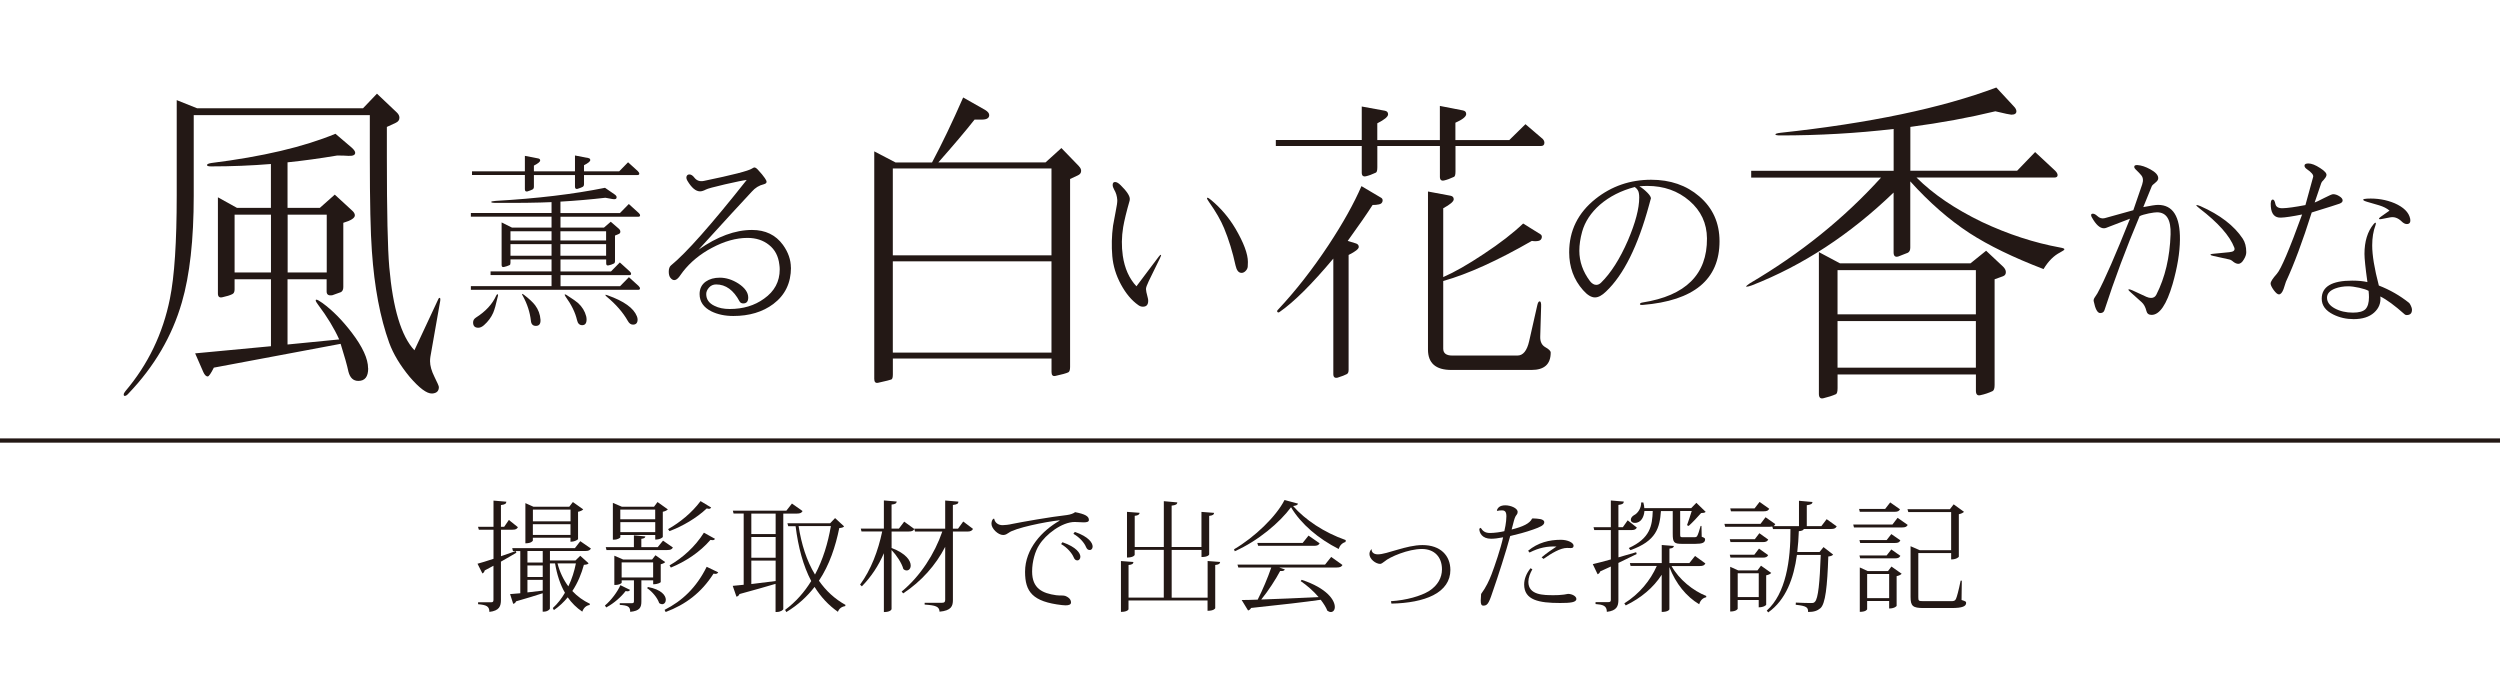 <?xml version="1.0" encoding="UTF-8"?>
<svg id="_レイヤー_1" data-name="レイヤー 1" xmlns="http://www.w3.org/2000/svg" version="1.1" viewBox="0 0 595.28 165.93">
  <defs>
    <style>
      .cls-1 {
        fill: none;
        stroke: #231815;
        stroke-linejoin: round;
        stroke-width: 1.02px;
      }

      .cls-2 {
        fill: #231815;
        stroke-width: 0px;
      }
    </style>
  </defs>
  <line class="cls-1" y1="104.9" x2="595.28" y2="104.9"/>
  <g>
    <path class="cls-2" d="M119.29,126.11v6.33c1.12-.4,2.32-.8,3.52-1.23l.14.4c-.97.57-2.18,1.29-3.67,2.12v9.11c0,1.49-.37,2.58-2.75,2.86,0-1.35-.72-1.66-2.69-1.83v-.46h3.09c.43,0,.57-.14.57-.57v-8.13c-.66.37-1.35.75-2.09,1.12-.06.34-.29.6-.54.72l-1.17-2.32c.8-.2,2.15-.63,3.81-1.17v-6.93h-3.49l-.2-.69h3.69v-6.24l3.06.26c-.06.46-.2.66-1.29.8v5.18h.77l1.12-1.63,2.15,1.72c-.23.43-.54.6-1.29.6h-2.75ZM140.72,130.6c-.26.43-.57.6-1.35.6h-8.42v2.26h6.07l1.15-1.12,1.98,1.78c-.17.26-.49.32-1.12.37-.57,2.12-1.46,4.3-2.75,6.24,1.2,1.29,2.61,2.29,4.18,3.04l-.06.29c-.8.11-1.43.66-1.75,1.58-1.37-.92-2.52-2.06-3.47-3.41-.92,1.12-2,2.15-3.29,3.04l-.26-.49c1.15-1.03,2.09-2.26,2.89-3.64-1.12-1.92-1.89-4.27-2.35-6.99h-1.23v10.77c0,.17-.57.72-1.43.72h-.29v-4.38c-1.6.52-3.69,1.17-6.33,1.92-.14.37-.4.54-.69.6l-.74-2.32c.57-.03,1.4-.11,2.43-.2v-10.05h-1.75l-.17-.69h14.92l1.29-1.66,2.52,1.75ZM126.88,128.05v.66c0,.06-.32.66-1.78.66v-9.57l1.92.86h8.53l.86-1.12,2.46,1.75c-.2.23-.66.46-1.23.57v6.53s-.6.6-1.8.6v-.95h-8.96ZM129.23,133.95v-2.75h-3.64v2.75h3.64ZM129.23,137.39v-2.75h-3.64v2.75h3.64ZM125.59,138.08v2.98c1.12-.11,2.38-.29,3.64-.43v-2.55h-3.64ZM135.85,121.35h-8.96v2.78h8.96v-2.78ZM126.88,127.37h8.96v-2.55h-8.96v2.55ZM132.75,134.15c.54,2.09,1.43,3.92,2.58,5.47.86-1.75,1.43-3.64,1.8-5.47h-4.38Z"/>
    <path class="cls-2" d="M144.04,144.18c1.55-1.29,3.01-3.32,3.69-4.84l2.29,1.12c-.11.2-.29.34-.6.34-.14,0-.29-.03-.46-.06-.95,1.29-2.72,2.89-4.61,3.9l-.31-.46ZM160.22,130.37c-.23.43-.54.6-1.35.6h-14.46l-.17-.69h6.7v-2.81l2.72.26c-.03.31-.26.49-.95.57v1.98h3.9l1.26-1.55,2.35,1.63ZM147.71,127.39v.54c0,.11-.6.57-1.49.57h-.29v-8.76l2.15.92h7.65l.83-1.12,2.46,1.75c-.2.23-.66.46-1.2.57v5.99c0,.09-.57.63-1.8.63v-1.09h-8.31ZM155.53,138.19h-2.81v5.01c0,1.4-.34,2.26-2.66,2.49,0-1.29-.57-1.52-2.49-1.66v-.4h2.86c.4,0,.52-.11.52-.46v-4.98h-2.92v.57c0,.11-.57.52-1.46.52h-.29v-6.96l2.12.92h6.87l.8-1.03,2.32,1.63c-.14.2-.57.4-1.06.52v4.24c0,.06-.54.52-1.8.52v-.92ZM156.01,121.35h-8.31v2.29h8.31v-2.29ZM147.71,126.71h8.31v-2.38h-8.31v2.38ZM148.02,137.5h7.5v-3.58h-7.5v3.58ZM154.27,139.77c3.24.6,4.27,2.03,4.27,3.04,0,.6-.37,1.06-.89,1.06-.2,0-.46-.09-.69-.26-.4-1.26-1.69-2.78-2.86-3.55l.17-.29ZM158.25,145.21c4.15-2.09,7.56-5.27,10.02-10.25l2.75,1.32c-.14.23-.34.37-.69.37-.11,0-.26-.03-.43-.06-2.92,4.58-6.67,7.36-11.4,9.14l-.26-.52ZM159.08,125.99c2.81-1.58,5.67-3.9,7.73-6.67l2.52,1.52c-.11.2-.26.31-.52.31-.14,0-.32-.03-.52-.09-2.43,2.29-5.7,4.21-8.88,5.41l-.34-.49ZM170.25,128.31c-.14.23-.32.31-.6.31-.14,0-.32-.03-.49-.06-2.49,2.89-5.87,5.13-9.42,6.59l-.32-.52c3.09-1.78,6.07-4.41,8.19-7.79l2.64,1.46Z"/>
    <path class="cls-2" d="M191.1,121.69c-.23.43-.57.6-1.38.6h-3.21v22.74c0,.17-.6.69-1.55.69h-.29v-6.7c-2.15.63-4.98,1.46-8.59,2.43-.14.37-.43.57-.72.63l-.89-2.58,2.61-.26v-16.96h-2.41l-.17-.69h12.75l1.32-1.69,2.52,1.78ZM184.69,127.17v-4.87h-5.79v4.87h5.79ZM184.69,132.81v-4.95h-5.79v4.95h5.79ZM178.9,133.49v5.58c1.72-.2,3.72-.46,5.79-.72v-4.87h-5.79ZM198.84,123.36l2.15,1.98c-.23.26-.52.34-1.15.4-.89,4.38-2.32,8.74-4.84,12.54,1.66,2.38,3.75,4.33,6.33,5.76l-.09.29c-.8.11-1.46.57-1.72,1.35-2.26-1.58-4.1-3.58-5.56-5.93-1.75,2.26-3.95,4.32-6.73,5.99l-.29-.52c2.55-1.89,4.61-4.24,6.22-6.87-1.92-3.64-3.09-8.05-3.72-13.06h-1.75l-.2-.69h10.17l1.17-1.23ZM190.16,125.27c.66,4.32,1.92,8.28,3.9,11.54,1.89-3.52,3.09-7.5,3.78-11.54h-7.68Z"/>
    <path class="cls-2" d="M212.3,126.56v3.92c3.47,1.32,4.55,3.04,4.55,4.18,0,.72-.43,1.17-.95,1.17-.26,0-.54-.09-.8-.34-.37-1.4-1.63-3.29-2.81-4.53v14.06c0,.09-.23.72-1.83.72v-14.01c-1.26,2.95-3.01,5.61-5.24,7.88l-.43-.4c2.58-3.49,4.32-8.08,5.27-12.66h-4.93l-.17-.69h5.5v-6.7l3.06.26c-.06.43-.31.63-1.23.72v5.73h1.75l1.26-1.66,2.41,1.75c-.23.43-.57.6-1.35.6h-4.07ZM229.37,124.19l2.32,1.75c-.26.43-.57.63-1.35.63h-3.44v16.3c0,1.43-.37,2.52-3.18,2.78-.06-1.23-.92-1.52-3.55-1.69v-.43h4.12c.6,0,.77-.2.77-.72v-12.6c-2.26,4.38-5.67,8.22-10,11.08l-.37-.43c4.44-3.64,7.88-9.02,9.68-14.29h-6.5l-.17-.69h7.36v-6.7l3.15.26c-.03.46-.2.66-1.32.8v5.64h1.23l1.23-1.69Z"/>
    <path class="cls-2" d="M236.74,123.53c.14.92.95,1.52,1.98,1.52.49,0,1.55-.11,2.26-.29,2.26-.46,9.17-1.69,13.06-2.12.86-.11,1.63-.4,1.95-.69,2.38.46,3.29.97,3.29,1.86,0,.46-.52.57-1.26.57-.63,0-1.4-.09-2.12-.09-3.06,0-6.93,2.98-8.45,5.47-.95,1.43-1.69,3.9-1.69,6.33,0,4.07,2.49,5.18,5.73,5.64.8.11,1.8,0,2.18.17.97.4,1.35.95,1.35,1.55,0,.49-.46.69-1.29.69-.26,0-.54-.03-.86-.06-6.99-.8-8.79-3.15-8.79-7.93,0-5.5,4.1-9.82,8.22-12.17l-.03-.09c-3.35.34-10.68,1.86-12.09,2.98-.4.26-.74.52-1.32.52-1.23,0-2.78-1.55-2.78-2.66,0-.54.17-1.03.49-1.23l.17.03ZM252.98,129.11c3.38,1.17,4.27,2.64,4.27,3.47,0,.49-.34.86-.69.86-.49,0-.72-.29-.92-.77-.4-.92-1.46-2.26-2.98-3.12l.32-.43ZM255.93,126.65c3.38,1.17,4.24,2.66,4.24,3.49,0,.49-.31.83-.66.83-.52,0-.72-.29-.94-.77-.37-.92-1.46-2.23-2.98-3.09l.34-.46Z"/>
    <path class="cls-2" d="M287.52,133.58l3.01.23c-.06.43-.31.63-1.17.72v10.28c0,.06-.29.63-1.83.63v-2.46h-18.82v2.09c0,.06-.26.63-1.8.63v-12.11l2.98.23c-.06.43-.29.63-1.17.72v7.76h8.39v-11.37h-6.93v1.2c0,.06-.29.63-1.83.63v-10.88l3.01.23c-.06.4-.32.63-1.17.72v7.42h6.93v-10.91l3.21.29c-.03.46-.37.66-1.35.77v9.85h7.1v-8.36l3.01.23c-.03.4-.31.63-1.17.72v9.17c0,.06-.23.63-1.83.63v-1.69h-7.1v11.37h8.56v-8.71Z"/>
    <path class="cls-2" d="M293.83,130.8c4.93-2.89,10.05-7.82,12.03-11.74l3.21.86c-.09.34-.4.46-1.17.57,2.86,3.27,7.36,6.3,12.54,8.11l-.06.46c-.86.23-1.4.92-1.63,1.66-4.81-2.43-8.99-5.96-11.34-9.94-2.69,3.64-7.85,8.02-13.4,10.48l-.17-.46ZM315.51,134.44l1.46-1.83,2.69,1.92c-.23.4-.54.6-1.38.6h-13.69l1.35.46c-.14.31-.46.43-1.12.37-1.06,2-2.78,4.67-4.5,6.79,3.7-.11,8.54-.34,13.66-.57-1.26-1.49-2.86-2.86-4.27-3.81l.23-.31c6.07,2,7.9,4.87,7.9,6.47,0,.72-.4,1.2-.95,1.2-.26,0-.54-.11-.83-.31-.32-.83-.89-1.72-1.58-2.61-3.78.54-9.14,1.17-16.58,1.95-.17.34-.43.52-.72.6l-1.52-2.49c.97,0,2.29-.03,3.81-.09,1.17-2.29,2.43-5.27,3.24-7.65h-7.85l-.2-.69h20.82ZM311.59,127.54l2.63,1.83c-.23.43-.57.6-1.35.6h-13.29l-.2-.69h10.8l1.4-1.75Z"/>
    <path class="cls-2" d="M331.21,143.15c3.69-.23,7.13-1.23,9.08-2.43,2.06-1.32,3.06-3.18,3.06-5.16,0-2.95-1.83-4.84-4.78-4.84-3.24,0-7.68,1.89-8.91,2.98-.4.29-.74.57-1.03.57-1.03,0-2.55-1.12-2.55-2.35,0-.43.2-.89.46-1.12l.08.03c-.08.49.32,1.17,1.46,1.17,2.18,0,6.73-2.21,10.63-2.21,4.3,0,6.64,2.52,6.64,5.93,0,2.58-1.4,4.64-4.07,6.01-2.52,1.29-6.01,1.92-9.97,2l-.11-.6Z"/>
    <path class="cls-2" d="M352.58,125.68c.49.8,1.09,1.23,2.21,1.23,1,0,2.49-.2,3.41-.43.06-.2.49-2.12.49-3.52,0-1.09-.34-1.43-1.03-1.43-.37,0-.72,0-1.12.14l-.12-.2c.23-.52.63-1.15,2.03-1.15,1.17,0,2.92.63,2.92,1.58,0,.54-.31.66-.54,1.12-.23.46-.4,1.15-.89,3.06,2.69-.66,4.35-1.46,4.87-2.61l.26-.03c1.06.06,2.64.06,2.64.92,0,.72-1.03,1.15-2.64,1.72-1.75.63-3.92,1.2-5.47,1.55-.95,3.58-3.09,10.17-3.87,12.37-1.12,3.35-1.4,4.21-2.49,4.21-.49,0-.66-.31-.66-1.2,0-.4.03-.92.09-1.58,1.15-1.55,1.95-3.27,2.46-4.61.77-2,2.26-6.39,2.78-8.88-1.15.23-2.12.34-2.86.34-2.15,0-2.81-1.4-2.81-2.38l.34-.23ZM364.87,135.56c-.54.95-.95,2-.95,2.98,0,3.18,3.61,3.18,6.07,3.18.86,0,1.49-.03,2.09-.11.57-.03,1.06-.2,1.29-.2.92,0,1.98.54,1.98,1.2,0,.83-1.43.97-3.87.97-5.07,0-8.56-.69-8.56-4.41,0-1.23.49-2.61,1.52-3.87l.43.26ZM367.07,132.72c1.09-.92,2.55-1.95,3.55-2.58-2.12-.11-4.15.26-6.42,1.43l-.34-.43c2.35-1.95,5.07-2.61,7.79-2.61,1.69,0,3.04.72,3.04,1.4,0,.49-.29.57-.69.57-.26,0-.57-.03-.86-.03-1.6,0-3.69,1.26-5.61,2.61l-.46-.37Z"/>
    <path class="cls-2" d="M385.35,132.72c1.35-.4,2.78-.8,4.24-1.23l.12.43c-1.15.57-2.61,1.29-4.35,2.12v8.79c0,1.49-.37,2.58-2.75,2.86,0-1.49-.97-1.72-2.69-1.86v-.46h3.07c.43,0,.57-.14.57-.57v-7.9l-2.52,1.15c-.11.34-.34.57-.63.69l-1.15-2.41c.89-.2,2.43-.6,4.3-1.12v-6.99h-3.95l-.17-.69h4.12v-6.36l3.09.26c-.06.46-.23.66-1.29.8v5.3h1.06l1.15-1.63,2.18,1.72c-.23.43-.54.6-1.32.6h-3.06v6.5ZM406.06,134.18c-.23.43-.54.6-1.35.6h-6.7c1.8,3.21,5.13,5.9,8.28,7.13l-.03.31c-.77.14-1.4.72-1.66,1.66-3.04-1.8-5.58-4.9-7.1-8.85v10.05c0,.06-.26.63-1.83.63v-8.85c-1.98,3.06-4.87,5.5-8.56,7.3l-.34-.49c3.55-2.23,6.19-5.41,7.73-8.91h-6.24l-.17-.69h7.59v-4.3l2.89.23c-.06.37-.29.54-1.06.63v3.44h4.75l1.35-1.69,2.46,1.78ZM387.84,130.49c5.1-2.32,5.58-5.3,5.7-8.82h-1.98c-.09,1.32-.75,2.84-2.29,2.84-.54,0-.95-.26-.95-.77,0-.4.31-.8.74-1.06.92-.43,1.78-1.72,1.72-3.04h.52c.14.49.2.95.23,1.35h11.17l1.23-1.26,2.21,2.15c-.2.23-.54.26-1.09.29-.74.86-2.09,2.29-2.95,3.06l-.4-.17c.29-.83.8-2.32,1.12-3.38h-2.75v5.38c0,.77,0,.86.6.86h2.78c.17,0,.46,0,.63-.23.2-.26.6-1.46.86-2.46h.2l.06,2.58c.72.26.8.37.8.63,0,.77-.63,1.06-2.35,1.06h-3.06c-2,0-2.29-.29-2.29-2.43v-5.38h-2.81c-.29,3.98-1.09,7.13-7.27,9.31l-.37-.49Z"/>
    <path class="cls-2" d="M437.34,125.33c-.23.43-.54.63-1.35.63h-6.47c-.14.32-.49.46-1.2.52-.06,1.63-.17,3.32-.37,4.96h5.3l.95-1.17,2.29,1.78c-.2.26-.57.4-1.15.46-.23,7.13-.69,11.31-1.89,12.32-.72.6-1.52.89-2.92.89,0-1.06-.26-1.43-2.95-1.72l.03-.52c1.03.06,2.86.11,3.58.11.52,0,.72-.03.95-.29.8-.72,1.17-4.67,1.4-11.17h-5.67c-.75,5.53-2.61,10.71-6.84,13.69l-.34-.43c4.52-4.04,5.7-11.89,5.64-19.42h-4.15l-.17-.6c-.17.03-.37.06-.6.06h-10.63l-.17-.69h8.59l1.2-1.58,2.32,1.63c-.09.23-.23.37-.43.49h6.07v-6.04l3.21.29c-.03.46-.37.63-1.35.77v4.98h3.47l1.26-1.66,2.41,1.72ZM418.92,126.96l2.12,1.52c-.23.43-.54.6-1.29.6h-7.7l-.17-.69h5.96l1.09-1.43ZM412.05,132.78l-.17-.69h5.84l1.12-1.46,2.18,1.55c-.23.43-.52.6-1.29.6h-7.68ZM421.27,121.15c-.23.43-.54.6-1.32.6h-7.79l-.17-.69h5.79l1.2-1.55,2.29,1.63ZM419.32,134.7l2.43,1.72c-.17.23-.63.46-1.2.57v7.02c0,.06-.54.6-1.78.6v-1.75h-5.01v2.12s-.29.63-1.78.63v-10.65l1.92.86h4.58l.83-1.12ZM413.77,142.17h5.01v-5.67h-5.01v5.67Z"/>
    <path class="cls-2" d="M450.61,124.9l1.23-1.6,2.41,1.69c-.23.43-.57.6-1.32.6h-11.48l-.17-.69h9.34ZM452.41,121.27c-.23.43-.54.6-1.32.6h-8.25l-.17-.69h6.21l1.2-1.55,2.32,1.63ZM450.35,127.17l2.15,1.49c-.23.46-.51.63-1.29.63h-8.28l-.17-.69h6.47l1.12-1.43ZM442.93,132.95l-.17-.69h6.47l1.12-1.43,2.15,1.52c-.23.43-.51.6-1.29.6h-8.28ZM449.55,135.99l.83-1.09,2.43,1.72c-.2.23-.66.46-1.2.57v7.07c0,.09-.54.63-1.78.63v-1.78h-5.24v1.95c0,.06-.26.63-1.75.63v-10.57l1.89.86h4.81ZM444.59,142.43h5.24v-5.76h-5.24v5.76ZM467.13,138.28l-.06,4.58c.95.31,1.09.37,1.09.69,0,.8-.83,1.23-3.47,1.23h-6.67c-2.55,0-3.09-.46-3.09-2.63v-12.09l2.18.95h7.48v-9.08h-10.2l-.2-.69h10.11l.89-1.15,2.46,1.78c-.2.23-.66.46-1.23.57v10.11c0,.09-.57.66-1.83.66v-1.52h-7.82v10.48c0,.92.06.97,1.29.97h6.5c.6,0,.94-.03,1.17-.52s.63-1.95,1.12-4.35h.29Z"/>
  </g>
  <g>
    <path class="cls-2" d="M104.83,71.6l-2.35,13.36c-.05.32-.08.68-.08,1.05,0,1.08.35,2.32,1.05,3.72.7,1.4,1.05,2.21,1.05,2.43,0,.97-.54,1.48-1.62,1.54-1.24.05-3.02-1.27-5.34-3.97-2.27-2.75-3.89-5.45-4.86-8.09-2.16-5.99-3.54-13.27-4.13-21.85-.32-4.26-.49-11.68-.49-22.26v-10.12h-41.93v19.18c0,10.47-.94,18.94-2.83,25.42-2.32,8.04-6.56,15.27-12.71,21.69-.32.38-.62.57-.89.57-.16,0-.24-.11-.24-.32s.13-.49.4-.81c5.4-6.37,8.93-13.71,10.6-22.02,1.08-5.29,1.62-13.46,1.62-24.53v-22.75l4.86,1.94h39.5l3.32-3.48,4.78,4.53c.38.38.57.78.57,1.21,0,.54-.3.94-.89,1.21-.54.27-1.24.59-2.1.97v7.37c0,12.9.19,21.56.57,25.98.86,9.88,2.86,16.49,5.99,19.83l5.67-12.14c.11-.27.24-.38.4-.32.11.11.13.32.08.65ZM87.67,87.71c0,2-.78,2.99-2.35,2.99-1.19,0-1.97-.73-2.35-2.19-.32-1.51-.94-3.72-1.86-6.64l-30.19,5.67c-.7,1.4-1.19,2.1-1.46,2.1-.38,0-.73-.35-1.05-1.05l-1.94-4.45,18.05-1.7v-15.95h-8.66v2.43c0,.59-.19.97-.57,1.13-.54.27-1.32.51-2.35.73-.7.16-1.05-.13-1.05-.89v-22.91l4.53,2.51h8.09v-10.44c-4.64.38-9.39.57-14.25.57-.65,0-.97-.11-.97-.32s.35-.38,1.05-.49c12.14-1.51,21.99-3.83,29.54-6.96l3.89,3.32c.54.49.81.89.81,1.21,0,.54-.54.78-1.62.73-.65-.05-1.54-.08-2.67-.08-4.16.7-8.09,1.24-11.82,1.62v10.85h7.69l3.56-3.16,4.13,3.8c.43.38.65.76.65,1.13,0,.65-.92,1.24-2.75,1.78v15.3c0,.59-.19,1-.57,1.21-.38.16-1.05.4-2.02.73-.92.16-1.38-.13-1.38-.89v-2.91h-9.31v15.54l12.3-1.21c-1.19-2.64-2.86-5.4-5.02-8.26-.38-.49-.57-.84-.57-1.05,0-.11.05-.16.16-.16.21,0,.7.27,1.46.81,2.37,1.73,4.69,4.07,6.96,7.04,2.59,3.4,3.89,6.23,3.89,8.5ZM64.52,64.88v-13.76h-8.66v13.76h8.66ZM77.8,64.88v-13.76h-9.31v13.76h9.31Z"/>
    <path class="cls-2" d="M152.08,68.13c.2.18.31.37.31.57s-.15.31-.44.31h-39.83v-.88h19.21v-2.63h-14.52v-.88h14.52v-2.85h-9.78v.79c0,.32-.07.51-.22.57-.44.2-.88.35-1.32.44-.38.09-.57-.07-.57-.48v-10.13l2.46,1.23h9.43v-2.59h-19.21v-.88h19.21v-2.59c-3.28.15-7.68.21-13.2.18-.79,0-1.18-.07-1.18-.22,0-.12.38-.2,1.14-.26,9.8-.56,18.45-1.59,25.97-3.11l2.24,1.54c.35.23.53.47.53.7,0,.41-.32.56-.97.44-.53-.09-1.1-.19-1.71-.31-3.57.41-7.14.72-10.7.92v2.72h14.17l2.11-2.15,2.37,2.15c.2.18.31.37.31.57s-.15.31-.44.31h-18.51v2.59h10.35l1.62-1.4,1.93,1.67c.23.21.35.44.35.7s-.12.44-.35.53c-.09.03-.4.16-.92.39v6.05c0,.32-.09.53-.26.61-.41.21-.83.35-1.27.44-.38.09-.57-.07-.57-.48v-.92h-10.88v2.85h12.02l2.11-2.15,2.37,2.15c.2.18.31.37.31.57s-.15.31-.44.31h-16.36v2.63h14.17l2.11-2.15,2.37,2.15ZM151.91,40.8c.2.18.31.37.31.57s-.15.31-.44.31h-12.72v2.15c0,.32-.1.54-.31.66-.21.12-.61.28-1.23.48-.41.09-.61-.09-.61-.53v-2.76h-9.78v2.76c0,.32-.1.54-.31.66-.21.12-.61.28-1.23.48-.41.09-.61-.09-.61-.53v-3.38h-12.59v-.88h12.59v-3.68l3.16.61c.32.06.48.22.48.48,0,.32-.5.73-1.49,1.23v1.36h9.78v-3.77l3.16.61c.32.06.48.22.48.48,0,.32-.5.73-1.49,1.23v1.45h8.38l2.11-2.15,2.37,2.15ZM118.53,70.59c-.41,1.84-.77,3.14-1.1,3.9-.47,1.08-1.2,2.06-2.19,2.94-.47.41-.92.61-1.36.61-.82,0-1.23-.42-1.23-1.27,0-.47.22-.85.66-1.14,2.31-1.46,3.92-3.2,4.83-5.22.12-.23.22-.35.31-.35.15,0,.18.18.09.53ZM131.33,57.25v-2.19h-9.78v2.19h9.78ZM131.33,60.89v-2.76h-9.78v2.76h9.78ZM128.7,76.11c.06.99-.31,1.49-1.1,1.49-.7,0-1.1-.39-1.18-1.18-.23-2.08-.88-4.06-1.93-5.97-.12-.18-.18-.31-.18-.39l.09-.09c.09.03.2.1.35.22,1.26.96,2.15,1.8,2.68,2.5.76,1.02,1.18,2.16,1.27,3.42ZM144.32,57.25v-2.19h-10.88v2.19h10.88ZM144.32,60.89v-2.76h-10.88v2.76h10.88ZM139.58,75.32c.06.26.09.51.09.75,0,.91-.35,1.36-1.05,1.36-.64,0-1.05-.41-1.23-1.23-.41-1.78-1.32-3.64-2.72-5.57-.23-.35-.28-.53-.13-.53.12,0,.28.07.48.22,1.37.88,2.25,1.49,2.63,1.84.96.88,1.61,1.93,1.93,3.16ZM151.64,75.28c.12.29.18.56.18.79,0,.82-.37,1.23-1.1,1.23-.5,0-.91-.29-1.23-.88-1.14-2.02-2.82-3.95-5.04-5.79-.2-.18-.31-.31-.31-.39s.19-.06.57.09c3.86,1.37,6.17,3.03,6.93,4.96Z"/>
    <path class="cls-2" d="M188.34,63.7c0,3.68-1.4,6.58-4.21,8.69-2.54,1.9-5.72,2.85-9.52,2.85-1.99,0-3.73-.37-5.22-1.1-1.87-.94-2.81-2.31-2.81-4.12,0-1.29.5-2.28,1.49-2.98.88-.61,1.99-.92,3.33-.92,1.49,0,2.97.47,4.43,1.4,1.55,1.02,2.33,2.14,2.33,3.33,0,.94-.4,1.4-1.18,1.4-.41,0-.7-.16-.88-.48-1.43-2.69-3.29-4.04-5.57-4.04-.7,0-1.27.25-1.71.75-.44.5-.66,1.01-.66,1.54,0,1.26.66,2.19,1.97,2.81.99.5,2.19.75,3.6.75,3.22,0,5.95-.82,8.2-2.46,2.49-1.75,3.73-4.08,3.73-6.97,0-.38-.03-.76-.09-1.14-.23-2.02-1.05-3.58-2.46-4.69-1.38-1.11-3.09-1.67-5.13-1.67-2.69,0-5.51.79-8.47,2.37-2.81,1.49-5.1,3.38-6.89,5.66-.29.41-.6.83-.92,1.27-.41.5-.79.75-1.14.75s-.67-.2-.97-.61c-.23-.32-.35-.79-.35-1.4,0-.7.18-1.2.53-1.49,3.6-2.92,9.61-9.71,18.03-20.35-.79.09-2.52.44-5.18,1.05-2.63.61-4.14,1.02-4.52,1.23-.56.29-1.02.44-1.4.44-1.02,0-2.03-.85-3.03-2.54-.23-.41-.29-.76-.18-1.05.12-.29.34-.44.66-.44.41,0,.8.25,1.18.75.56.73,1.32.99,2.28.79,6.78-1.4,10.6-2.38,11.45-2.94.26-.18.45-.26.57-.26.23,0,.51.18.83.53.76.82,1.32,1.49,1.67,2.02.26.38.4.67.4.88,0,.26-.22.45-.66.57-1.11.26-2.06.85-2.85,1.75-2.22,2.37-6.45,6.97-12.68,13.82,4.47-3.13,8.71-4.69,12.72-4.69,3.19,0,5.64,1.18,7.37,3.55,1.26,1.75,1.89,3.57,1.89,5.44Z"/>
    <path class="cls-2" d="M256.93,39.62c.33.33.5.69.5,1.07,0,.48-.26.83-.78,1.07-.48.24-1.09.52-1.85.86v44.76c0,.71-.14,1.14-.43,1.28-.52.24-1.54.52-3.06.85-.62.14-.93-.17-.93-.93v-3.21h-37.78v3.78c0,.71-.12,1.12-.36,1.21-.19.09-1.24.36-3.14.78-.62.14-.93-.17-.93-.93v-54.17l5.06,2.64h8.7c2.38-4.47,4.85-9.62,7.41-15.47l5.27,2.99c.62.38.93.78.93,1.21,0,.71-.59,1.07-1.78,1.07h-1.71c-2.09,2.66-4.97,6.06-8.62,10.19h25.52l3.78-3.42,4.21,4.35ZM250.37,60.79v-20.67h-37.78v20.67h37.78ZM250.37,83.96v-21.74h-37.78v21.74h37.78Z"/>
    <path class="cls-2" d="M276.21,61.46l-2.68,5.48c-.44.91-.66,1.54-.66,1.89,0,.32.13.98.4,1.97.09.29.13.57.13.83,0,.94-.42,1.4-1.27,1.4-.38,0-.75-.13-1.1-.39-1.58-1.11-2.95-2.75-4.12-4.91-1.17-2.16-1.86-4.42-2.06-6.75-.2-2.4-.15-4.81.18-7.24.06-.35.26-1.45.61-3.29.29-1.4.42-2.34.4-2.81-.06-.94-.31-1.77-.75-2.5-.23-.41-.35-.77-.35-1.1,0-.47.19-.7.57-.7s.82.25,1.32.75c1.46,1.43,2.19,2.53,2.19,3.29,0,.15-.02.28-.04.39-.76,2.63-1.27,4.74-1.54,6.32-.38,2.31-.41,4.58-.09,6.8.44,3.01,1.52,5.44,3.25,7.28l5.31-7.06c.23-.29.39-.44.48-.44.15,0,.09.26-.18.79ZM295.6,64.97c-.67,0-1.14-.58-1.4-1.75-.7-3.22-1.61-6.17-2.72-8.86-.79-1.9-1.97-3.96-3.55-6.19-.35-.5-.53-.82-.53-.96,0-.09.03-.13.09-.13.18,0,.48.19.92.57,2.28,1.9,4.2,4.15,5.75,6.76,1.99,3.39,2.98,6.05,2.98,7.98,0,.35-.02.72-.04,1.1-.03.38-.21.73-.53,1.05-.29.29-.61.44-.96.44Z"/>
    <path class="cls-2" d="M367.17,32.92c.38.33.57.69.57,1.07,0,.52-.29.78-.86.78h-20.31v6.06c0,.76-.12,1.19-.36,1.28-.9.43-1.69.71-2.35.86-.67.14-1-.14-1-.86v-7.34h-14.9v5.06c0,.76-.12,1.19-.36,1.28-.9.43-1.69.71-2.35.86-.67.14-1-.14-1-.86v-6.34h-20.46v-1.43h20.46v-7.98l5.49,1c.52.1.78.38.78.86,0,.57-.86,1.28-2.57,2.14v3.99h14.9v-8.13l5.49,1.07c.52.1.78.38.78.86,0,.62-.86,1.31-2.57,2.07v4.13h12.83l3.85-3.78,3.92,3.35ZM328.9,47.11c.29.19.38.48.29.85-.1.38-.38.62-.86.71-.43.1-.93.14-1.5.14-1.28,2-3.25,4.85-5.92,8.55l1.85.57c.52.14.78.43.78.86,0,.48-.81,1.12-2.42,1.92v27.37c0,.52-.14.86-.43,1-.43.24-1.17.52-2.21.85-.67.14-1-.14-1-.85v-27.51c-5.09,6.08-9.34,10.31-12.76,12.69-.24.19-.43.19-.57,0-.1-.14-.05-.31.14-.5,4.23-4.51,8.24-9.65,12.05-15.4,3.47-5.27,6.08-9.96,7.84-14.04l4.7,2.78ZM369.24,83.96c0,2.76-1.52,4.13-4.56,4.13h-19.1c-3.71,0-5.56-1.62-5.56-4.85v-37.64l5.35,1c.52.1.78.38.78.85,0,.52-.83,1.24-2.5,2.14v16.39c2.71-1.19,5.92-3.02,9.62-5.49,3.9-2.57,7.03-4.99,9.41-7.27l4.13,2.57c.29.19.38.48.29.86-.1.38-.36.62-.78.71-.48.1-1,.1-1.57,0-8.17,4.7-15.21,7.89-21.1,9.55v16.11c0,1.09.71,1.64,2.14,1.64h15.54c1.33,0,2.26-1.14,2.78-3.42l1.92-8.48c.14-.67.33-1,.57-1,.29,0,.4.43.36,1.28l-.21,7.06c-.05,1.24.36,2.09,1.21,2.57.86.48,1.28.9,1.28,1.28Z"/>
    <path class="cls-2" d="M409.44,57.43c0,9.12-6.1,14.18-18.29,15.18-.44.03-.66-.03-.66-.18,0-.2.2-.34.61-.4,10.29-1.61,15.41-6.7,15.35-15.26-.03-3.6-1.42-6.58-4.17-8.95-2.75-2.37-6.1-3.55-10.04-3.55-.61,0-1.24.03-1.89.09.61.35,1.26.86,1.93,1.54.55.56.83,1.01.83,1.36,0-.06-.15.45-.44,1.54-2.66,9.8-6.08,16.67-10.26,20.62-.96.94-1.84,1.4-2.63,1.4-.88,0-1.83-.58-2.85-1.75-2.19-2.48-3.29-5.48-3.29-8.99,0-5.15,2.09-9.39,6.27-12.72,3.83-3.04,8.25-4.56,13.25-4.56,4.56,0,8.38,1.32,11.45,3.95,3.22,2.75,4.83,6.32,4.83,10.7ZM390.23,45.98c-.09-.56-.41-1.04-.97-1.45-3.25.85-6.01,2.25-8.29,4.21-2.16,1.9-3.58,4.05-4.25,6.45-.44,1.61-.66,3.11-.66,4.52,0,2.57.85,4.99,2.54,7.24.47.59.97.88,1.49.88.38,0,.75-.16,1.1-.48,2.37-2.31,4.52-5.69,6.45-10.13,1.78-4.18,2.68-7.57,2.68-10.18,0-.41-.03-.76-.09-1.05Z"/>
    <path class="cls-2" d="M490.56,60.1c-1.51.76-2.83,2.08-3.97,3.97-7.18-2.75-13.06-5.61-17.65-8.58-4.86-3.18-9.55-7.28-14.08-12.3v15.78c0,.59-.19,1-.57,1.21-.38.16-1.13.46-2.27.89-.76.22-1.13-.11-1.13-.97v-14.25c-10.36,9.98-21.61,17.35-33.75,22.1-.59.22-1.03.32-1.29.32h-.08c0-.16.3-.43.89-.81,12.03-7.07,22.45-15.46,31.24-25.17h-30.92v-1.62h33.92v-9.96c-8.85,1.03-17.83,1.54-26.95,1.54-.81,0-1.21-.08-1.21-.24s.43-.3,1.29-.4c21.1-2.27,38.21-5.85,51.32-10.77l4.13,4.45c.43.43.65.84.65,1.21,0,.54-.41.81-1.21.81-.27,0-1.54-.27-3.8-.81-6.21,1.51-12.95,2.75-20.24,3.72v10.44h25.42l4.29-4.45,4.78,4.45c.38.38.57.73.57,1.05,0,.38-.27.57-.81.57h-32.78c3.94,3.94,9.15,7.47,15.62,10.6,6.21,2.91,12.41,4.94,18.62,6.07.65.11.97.24.97.4s-.32.4-.97.73ZM476.96,65.77c-.16.05-.84.3-2.02.73v25.17c0,.81-.16,1.29-.49,1.46-.92.43-1.89.76-2.91.97-.7.16-1.05-.19-1.05-1.05v-3.89h-32.94v3.24c0,.86-.14,1.35-.4,1.46-.86.38-1.86.7-3,.97-.7.16-1.05-.19-1.05-1.05v-33.75l5.02,2.67h31.08l3.72-3,4.05,3.8c.43.43.65.86.65,1.29,0,.49-.22.81-.65.97ZM470.48,74.84v-10.52h-32.94v10.52h32.94ZM470.48,87.54v-11.09h-32.94v11.09h32.94Z"/>
    <path class="cls-2" d="M519.07,57.08c-.03,3.07-.61,6.6-1.75,10.57-1.43,4.88-3.1,7.33-5,7.33-.67,0-1.08-.31-1.23-.92-.23-.94-.61-1.64-1.14-2.11l-2.54-2.28c-.41-.35-.61-.58-.61-.7.03-.06.07-.09.13-.09.15,0,.42.09.83.26l3.33,1.54c.41.18.77.26,1.1.26.58,0,1.01-.26,1.27-.79,2.08-4.09,3.2-8.88,3.38-14.34.12-3.51-.96-5.26-3.25-5.26-.38,0-1.02.09-1.93.26-.99.21-1.73.42-2.19.66-3.22,7.63-6.01,15.1-8.38,22.41-.15.44-.48.66-1.01.66-.64,0-1.16-.94-1.54-2.81-.06-.26.01-.56.22-.88.2-.32.42-.66.66-1.01,1.75-3.25,4.34-9.17,7.76-17.77l-5.7,2.19c-.18.06-.35.09-.53.09-.94,0-1.89-.86-2.85-2.59-.12-.2-.18-.38-.18-.53,0-.23.13-.35.4-.35.32,0,.67.18,1.05.53.55.53,1.15.7,1.8.53l6.8-1.89c.21-.58.91-2.63,2.11-6.14.32-.96.22-1.73-.31-2.28-.15-.2-.57-.64-1.27-1.32-.2-.18-.31-.38-.31-.61,0-.29.25-.42.75-.4.94.06,1.96.4,3.07,1.01,1.29.7,1.92,1.42,1.89,2.15,0,.32-.22.66-.66,1.01-.53.41-.82.7-.88.88l-2.02,4.96c1.78-.35,2.95-.53,3.51-.53,3.54,0,5.28,2.76,5.22,8.29ZM534.86,60.06c0,.53-.19,1.1-.57,1.71-.41.73-.88,1.08-1.4,1.05-.35-.03-.72-.19-1.1-.48-.35-.32-.69-.51-1.01-.57l-3.77-.83c-.44-.09-.66-.19-.66-.31,0-.09.15-.15.44-.18l4.04-.4c1.02-.09,1.42-.45,1.18-1.1-1.08-2.81-3.83-5.91-8.25-9.3-.53-.41-.79-.67-.79-.79,0-.03.03-.04.09-.04.15,0,.44.09.88.26,4.68,2.08,8.04,4.66,10.09,7.76.56.85.83,1.92.83,3.2Z"/>
    <path class="cls-2" d="M557.12,48.48c-.56.21-2.78.91-6.67,2.11-2.16,6.84-4.21,12.34-6.14,16.49-.2.59-.39,1.17-.57,1.75-.32.85-.69,1.27-1.1,1.27-.32,0-.73-.34-1.23-1.01-.5-.7-.75-1.23-.75-1.58,0-.44.5-1.21,1.49-2.32.99-1.11,3-5.82,6.01-14.12-2.34.47-4.02.72-5.04.75-1.46.06-2.27-.82-2.41-2.63-.09-1.11.07-1.67.48-1.67.26,0,.47.35.61,1.05.15.7.73,1.04,1.75,1.01,1.14-.03,2.94-.28,5.4-.75l1.84-6.71c.12-.47-.38-1.08-1.49-1.84-.38-.26-.57-.54-.57-.83,0-.35.31-.53.92-.53.76,0,1.7.37,2.81,1.1,1.11.7,1.61,1.29,1.49,1.75-.06.29-.26.63-.61,1.01-.35.35-.56.61-.61.79l-1.58,4.65c.29-.09,1.07-.45,2.32-1.1,1.14-.58,1.83-.88,2.06-.88.5,0,.99.16,1.49.48.53.32.79.66.79,1.01,0,.32-.23.57-.7.75ZM574.32,73.75c0,.85-.42,1.27-1.27,1.27-.2,0-.37-.06-.48-.18-2.37-2.11-4.3-3.52-5.79-4.25.18,1.52-.32,2.81-1.49,3.86-1.14,1.02-2.76,1.54-4.87,1.54-1.75,0-3.36-.37-4.83-1.1-1.84-.91-2.76-2.16-2.76-3.77,0-2.87,2.41-4.3,7.24-4.3,1.46,0,2.68.12,3.64.35-.47-3.36-.7-5.6-.7-6.71,0-2.98.73-5.35,2.19-7.11.2-.23.35-.34.44-.31.12.06.12.25,0,.57-.53,1.4-.79,3.01-.79,4.82,0,2.37.53,5.56,1.58,9.56,2.63,1.02,5.03,2.4,7.19,4.12.12.09.26.32.44.7.18.38.26.69.26.92ZM564.01,69.27c-.44-.26-1.18-.51-2.24-.75-1.05-.23-1.93-.35-2.63-.35-1.14,0-2.18.18-3.12.53-1.29.5-1.93,1.23-1.93,2.19,0,1.02.61,1.87,1.84,2.54,1.23.67,2.68,1.01,4.34,1.01,1.43,0,2.43-.28,2.98-.83.55-.58.83-1.54.83-2.85,0-.41-.03-.91-.09-1.49ZM573.88,52.03c.17.88-.09,1.32-.79,1.32-.41,0-.83-.22-1.27-.66-.85-.82-1.77-1.13-2.76-.92l-1.8.35c-.53.12-.79.1-.79-.04,0-.12.15-.28.44-.48l2.06-1.45c-.61-.53-1.45-.95-2.5-1.27-.91-.26-1.81-.53-2.72-.79-.7-.2-1.05-.38-1.05-.53s.31-.23.92-.26c2.37-.12,4.56.25,6.58,1.1,2.13.94,3.36,2.15,3.68,3.64Z"/>
  </g>
</svg>
